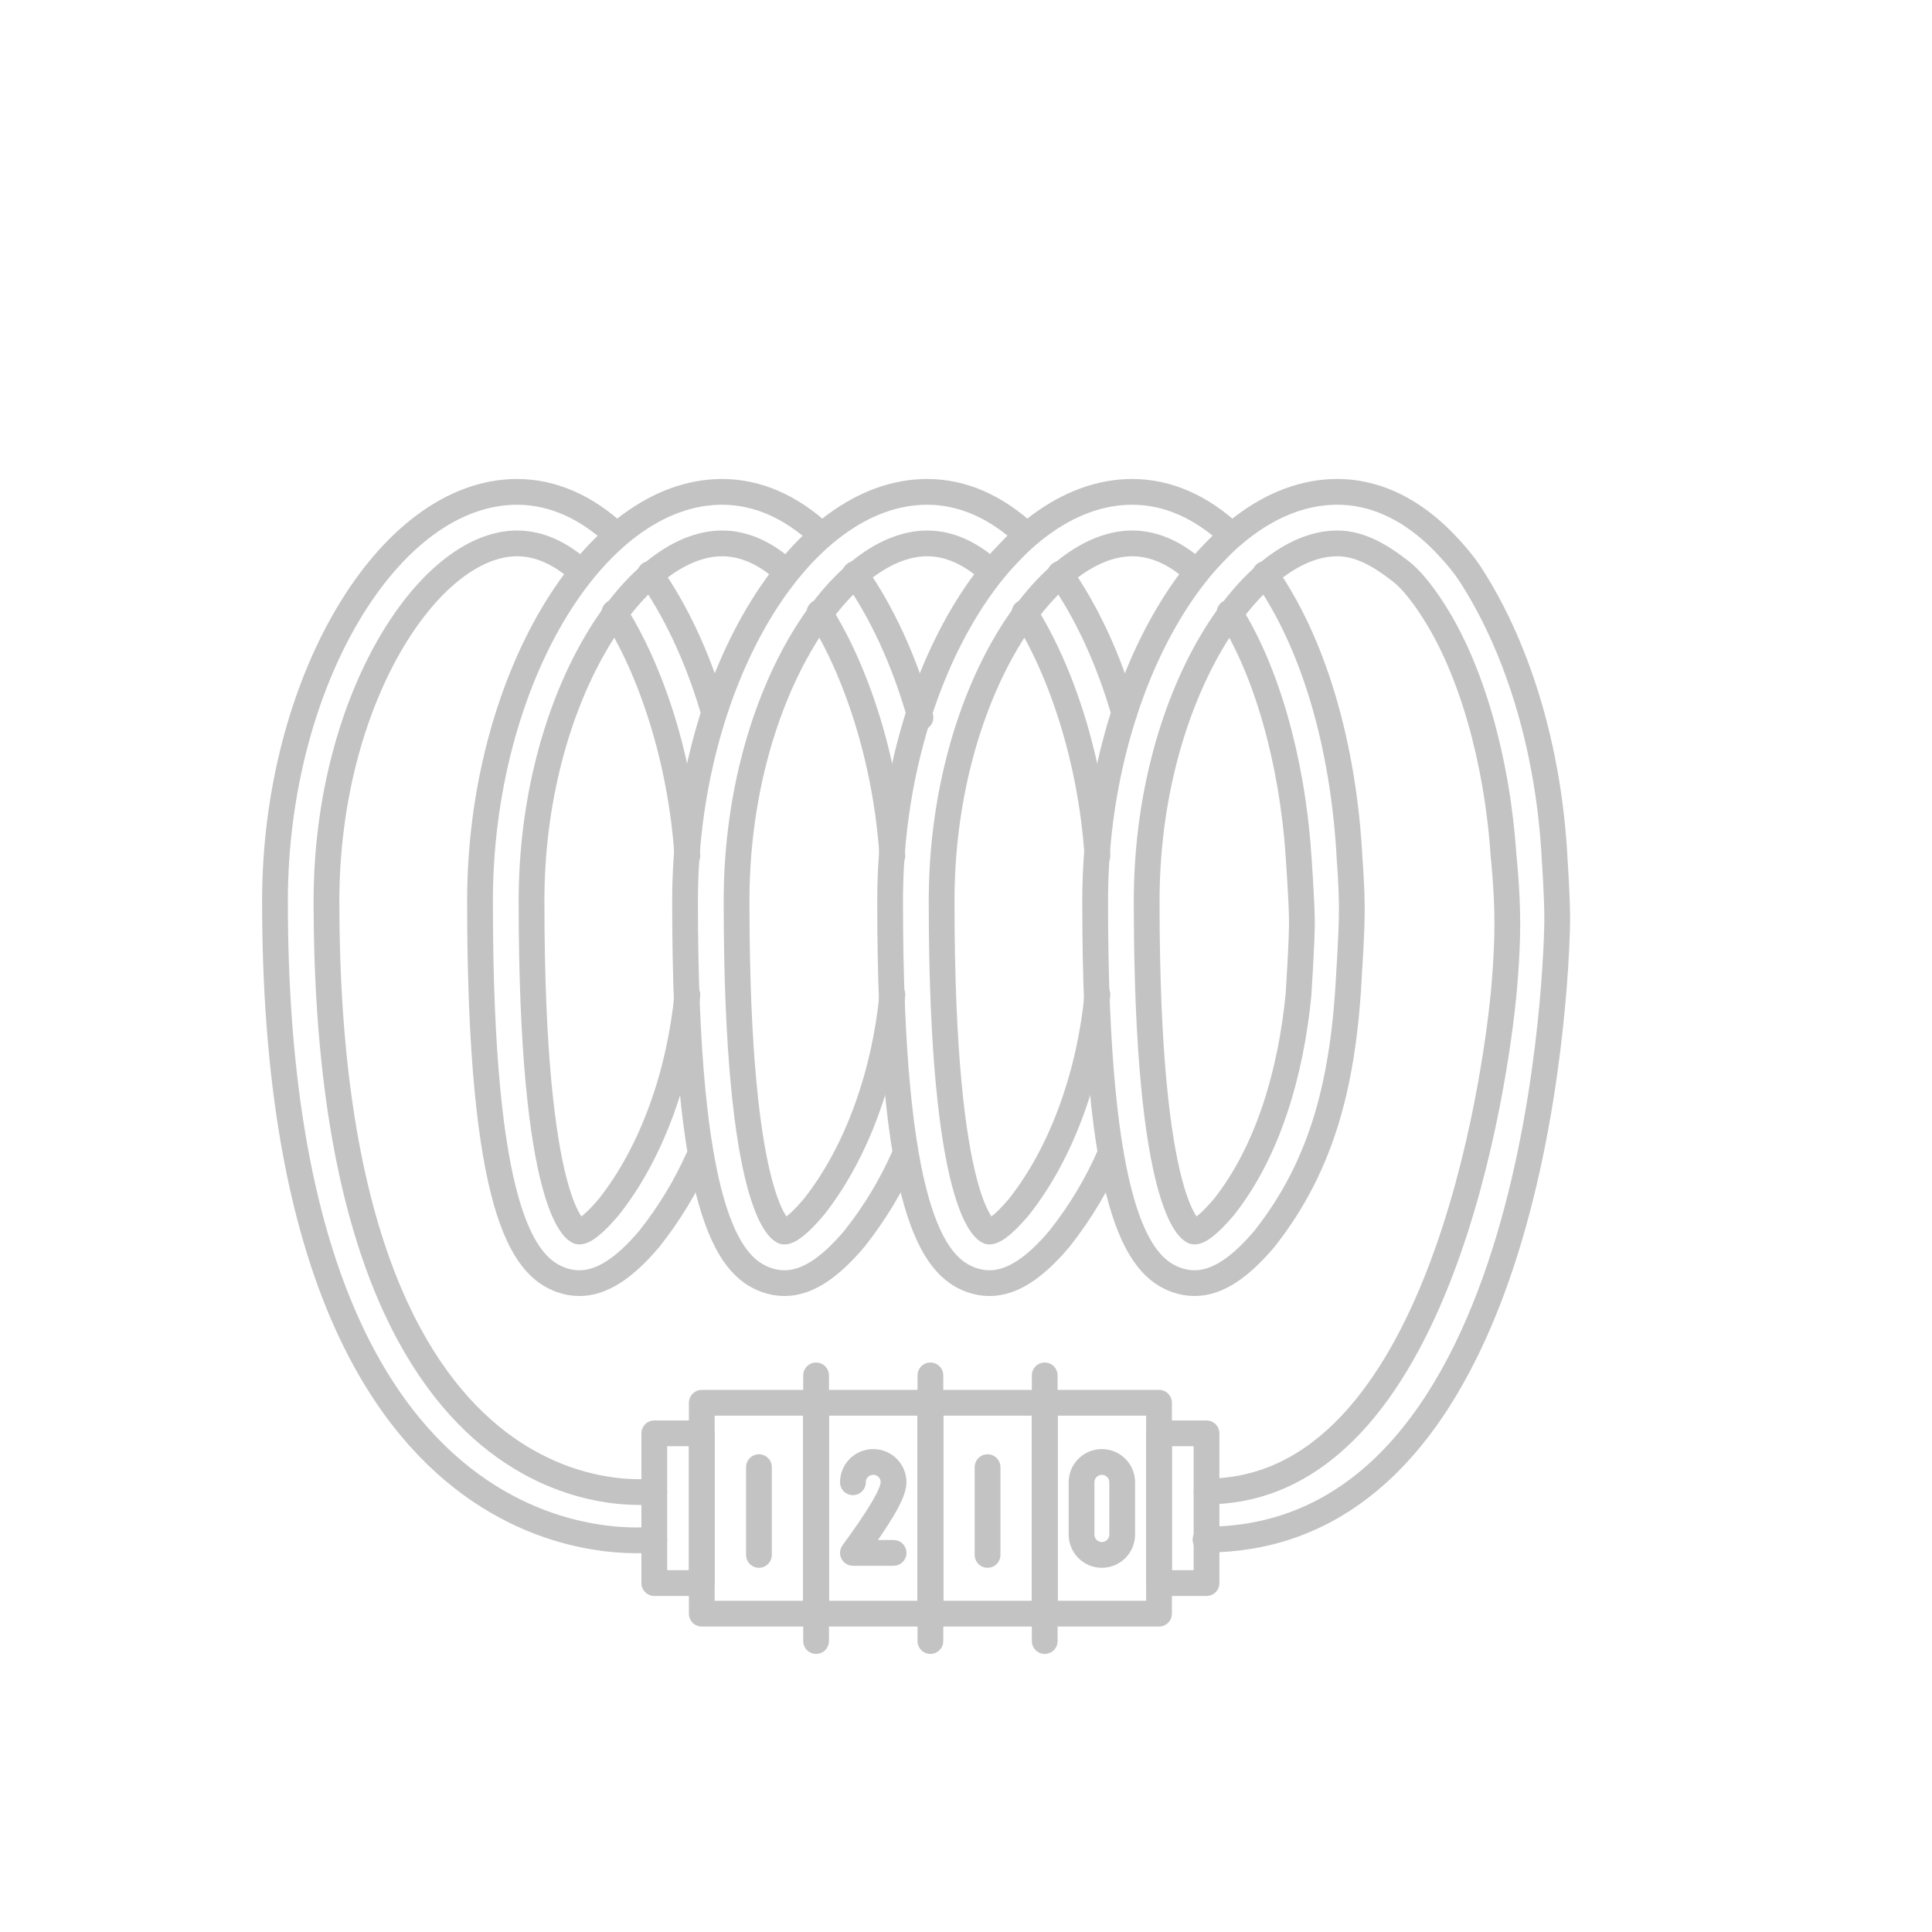 <?xml version="1.0" encoding="utf-8"?>
<!-- Generator: Adobe Illustrator 24.0.2, SVG Export Plug-In . SVG Version: 6.00 Build 0)  -->
<svg version="1.1" id="Hulajnoga-elektryczna-wyglad"
	 xmlns="http://www.w3.org/2000/svg" xmlns:xlink="http://www.w3.org/1999/xlink" x="0px" y="0px" viewBox="0 0 150 150"
	 enable-background="new 0 0 150 150" xml:space="preserve">
<g>
	
		<rect x="54.486" y="108.91" fill="none" stroke="#C3C3C3" stroke-width="2" stroke-linecap="round" stroke-linejoin="round" stroke-miterlimit="10" width="8.875" height="16.375"/>
	
		<rect x="63.361" y="108.91" fill="none" stroke="#C3C3C3" stroke-width="2" stroke-linecap="round" stroke-linejoin="round" stroke-miterlimit="10" width="8.875" height="16.375"/>
	
		<rect x="72.236" y="108.91" fill="none" stroke="#C3C3C3" stroke-width="2" stroke-linecap="round" stroke-linejoin="round" stroke-miterlimit="10" width="8.875" height="16.375"/>
	
		<rect x="81.111" y="108.91" fill="none" stroke="#C3C3C3" stroke-width="2" stroke-linecap="round" stroke-linejoin="round" stroke-miterlimit="10" width="8.875" height="16.375"/>
	
		<rect x="89.986" y="111.285" fill="none" stroke="#C3C3C3" stroke-width="2" stroke-linecap="round" stroke-linejoin="round" stroke-miterlimit="10" width="3.688" height="11.625"/>
	
		<rect x="50.799" y="111.285" fill="none" stroke="#C3C3C3" stroke-width="2" stroke-linecap="round" stroke-linejoin="round" stroke-miterlimit="10" width="3.688" height="11.625"/>
	
		<line fill="none" stroke="#C3C3C3" stroke-width="2" stroke-linecap="round" stroke-linejoin="round" stroke-miterlimit="10" x1="63.361" y1="106.785" x2="63.361" y2="127.41"/>
	
		<line fill="none" stroke="#C3C3C3" stroke-width="2" stroke-linecap="round" stroke-linejoin="round" stroke-miterlimit="10" x1="72.236" y1="106.785" x2="72.236" y2="127.41"/>
	
		<line fill="none" stroke="#C3C3C3" stroke-width="2" stroke-linecap="round" stroke-linejoin="round" stroke-miterlimit="10" x1="81.111" y1="106.785" x2="81.111" y2="127.41"/>
	
		<line fill="none" stroke="#C3C3C3" stroke-width="2" stroke-linecap="round" stroke-linejoin="round" stroke-miterlimit="10" x1="58.924" y1="113.91" x2="58.924" y2="120.723"/>
	
		<line fill="none" stroke="#C3C3C3" stroke-width="2" stroke-linecap="round" stroke-linejoin="round" stroke-miterlimit="10" x1="76.674" y1="113.91" x2="76.674" y2="120.723"/>
	<path fill="none" stroke="#C3C3C3" stroke-width="2" stroke-linecap="round" stroke-linejoin="round" stroke-miterlimit="10" d="
		M66.221,115.083c0-0.872,0.707-1.578,1.578-1.578s1.578,0.707,1.578,1.578s-1.123,2.702-3.156,5.483h3.156"/>
	<path fill="none" stroke="#C3C3C3" stroke-width="2" stroke-linecap="round" stroke-linejoin="round" stroke-miterlimit="10" d="
		M87.127,119.145c0,0.872-0.707,1.578-1.578,1.578s-1.578-0.707-1.578-1.578v-4.061c0-0.872,0.707-1.578,1.578-1.578
		s1.578,0.707,1.578,1.578V119.145z"/>
</g>
<g>
	<path fill="none" stroke="#C3C3C3" stroke-width="2" stroke-linecap="round" stroke-linejoin="round" stroke-miterlimit="10" d="
		M45.096,44.374c-1.534-1.404-3.208-2.185-4.95-2.185c-6.843,0-14.798,12.134-14.798,27.778c0,49.568,25.302,45.775,25.45,45.83"/>
	<path fill="none" stroke="#C3C3C3" stroke-width="2" stroke-linecap="round" stroke-linejoin="round" stroke-miterlimit="10" d="
		M50.799,119.535c-0.49,0-29.45,3.75-29.45-49.568c0-16.929,8.784-31.778,18.798-31.778c2.785,0,5.393,1.196,7.689,3.336"/>
	<path fill="none" stroke="#C3C3C3" stroke-width="2" stroke-linecap="round" stroke-linejoin="round" stroke-miterlimit="10" d="
		M53.366,66.438c-0.503-7.56-2.869-14.494-5.666-18.881"/>
	<path fill="none" stroke="#C3C3C3" stroke-width="2" stroke-linecap="round" stroke-linejoin="round" stroke-miterlimit="10" d="
		M50.459,44.564c1.951,2.76,3.645,6.302,4.87,10.399"/>
</g>
<g>
	<path fill="none" stroke="#C3C3C3" stroke-width="2" stroke-linecap="round" stroke-linejoin="round" stroke-miterlimit="10" d="
		M61.016,44.374c-1.534-1.404-3.208-2.185-4.95-2.185c-6.843,0-14.798,12.134-14.798,27.778c0,24.026,3.494,25.584,3.643,25.639
		c0.181,0.068,0.841-0.104,2.37-1.911c3.409-4.317,5.496-10.396,6.085-16.472"/>
	<path fill="none" stroke="#C3C3C3" stroke-width="2" stroke-linecap="round" stroke-linejoin="round" stroke-miterlimit="10" d="
		M69.285,66.438c-0.503-7.56-2.869-14.494-5.666-18.881"/>
	<path fill="none" stroke="#C3C3C3" stroke-width="2" stroke-linecap="round" stroke-linejoin="round" stroke-miterlimit="10" d="
		M66.379,44.564c2.068,2.926,3.848,6.731,5.086,11.144"/>
	<path fill="none" stroke="#C3C3C3" stroke-width="2" stroke-linecap="round" stroke-linejoin="round" stroke-miterlimit="10" d="
		M54.202,89.957c-0.981,2.185-2.225,4.245-3.782,6.216c-1.914,2.259-3.663,3.45-5.435,3.45c-0.49,0-0.975-0.088-1.451-0.263
		c-2.917-1.069-6.266-5.377-6.266-29.394c0-16.929,8.784-31.778,18.798-31.778c2.785,0,5.393,1.196,7.689,3.336"/>
</g>
<g>
	<path fill="none" stroke="#C3C3C3" stroke-width="2" stroke-linecap="round" stroke-linejoin="round" stroke-miterlimit="10" d="
		M98.218,44.564c3.66,5.177,6.119,13.107,6.575,22.289c0,0,0.162,1.956,0.162,3.772c0,1.816-0.202,4.768-0.202,4.768
		c-0.401,8.316-1.963,14.94-6.574,20.779c-1.914,2.259-3.663,3.45-5.435,3.45c-0.49,0-0.975-0.088-1.451-0.263
		c-2.917-1.069-6.266-5.377-6.266-29.394c0-16.929,8.784-31.778,18.798-31.778c2.785,0,5.393,1.196,7.689,3.336
		c0,0,1.62,1.5,2.623,3.04c3.46,5.312,6.119,13.107,6.575,22.289c0,0,0.19,2.681,0.19,4.557c0,1.876-0.875,48.125-27.308,48.125"/>
	<path fill="none" stroke="#C3C3C3" stroke-width="2" stroke-linecap="round" stroke-linejoin="round" stroke-miterlimit="10" d="
		M70.17,89.848c-0.988,2.225-2.248,4.321-3.831,6.325c-1.914,2.259-3.663,3.45-5.435,3.45c-0.49,0-0.975-0.088-1.451-0.263
		c-2.917-1.069-6.266-5.377-6.266-29.394c0-16.929,8.784-31.778,18.798-31.778c2.785,0,5.393,1.196,7.689,3.336l-2.74,2.85
		c-1.534-1.404-3.208-2.185-4.95-2.185c-6.843,0-14.798,12.134-14.798,27.778c0,24.026,3.494,25.584,3.643,25.639
		c0.181,0.068,0.841-0.104,2.37-1.911c3.409-4.317,5.496-10.396,6.085-16.472"/>
	<path fill="none" stroke="#C3C3C3" stroke-width="2" stroke-linecap="round" stroke-linejoin="round" stroke-miterlimit="10" d="
		M86.238,89.51c-1.01,2.351-2.316,4.558-3.978,6.663c-1.914,2.259-3.663,3.45-5.435,3.45c-0.49,0-0.975-0.088-1.451-0.263
		c-2.917-1.069-6.266-5.377-6.266-29.394c0-16.929,8.784-31.778,18.798-31.778c2.785,0,5.393,1.196,7.689,3.336l-2.74,2.85
		c-1.534-1.404-3.208-2.185-4.95-2.185c-6.843,0-14.798,12.134-14.798,27.778c0,24.026,3.494,25.584,3.643,25.639
		c0.181,0.068,0.841-0.104,2.37-1.911c3.409-4.317,5.496-10.396,6.085-16.472"/>
	<path fill="none" stroke="#C3C3C3" stroke-width="2" stroke-linecap="round" stroke-linejoin="round" stroke-miterlimit="10" d="
		M85.205,66.438c-0.503-7.56-2.869-14.494-5.666-18.881"/>
	<path fill="none" stroke="#C3C3C3" stroke-width="2" stroke-linecap="round" stroke-linejoin="round" stroke-miterlimit="10" d="
		M82.299,44.564c2.014,2.849,3.754,6.531,4.987,10.797"/>
	<path fill="none" stroke="#C3C3C3" stroke-width="2" stroke-linecap="round" stroke-linejoin="round" stroke-miterlimit="10" d="
		M93.674,115.796c18.188,0,22.472-32.498,23.061-38.574c0,0,0.293-2.896,0.293-5.521c0-2.625-0.293-5.263-0.293-5.263
		c-0.503-7.56-2.559-14.494-5.356-18.881c0,0-1.306-2.171-2.604-3.183c-1.64-1.279-3.208-2.185-4.95-2.185
		c-6.843,0-14.798,12.134-14.798,27.778c0,24.026,3.494,25.584,3.643,25.639c0.181,0.068,0.841-0.104,2.37-1.911
		c3.409-4.317,5.186-10.396,5.775-16.472c0,0,0.265-4.031,0.265-5.594s-0.265-5.191-0.265-5.191
		c-0.503-7.56-2.559-14.494-5.356-18.881"/>
</g>
</svg>
